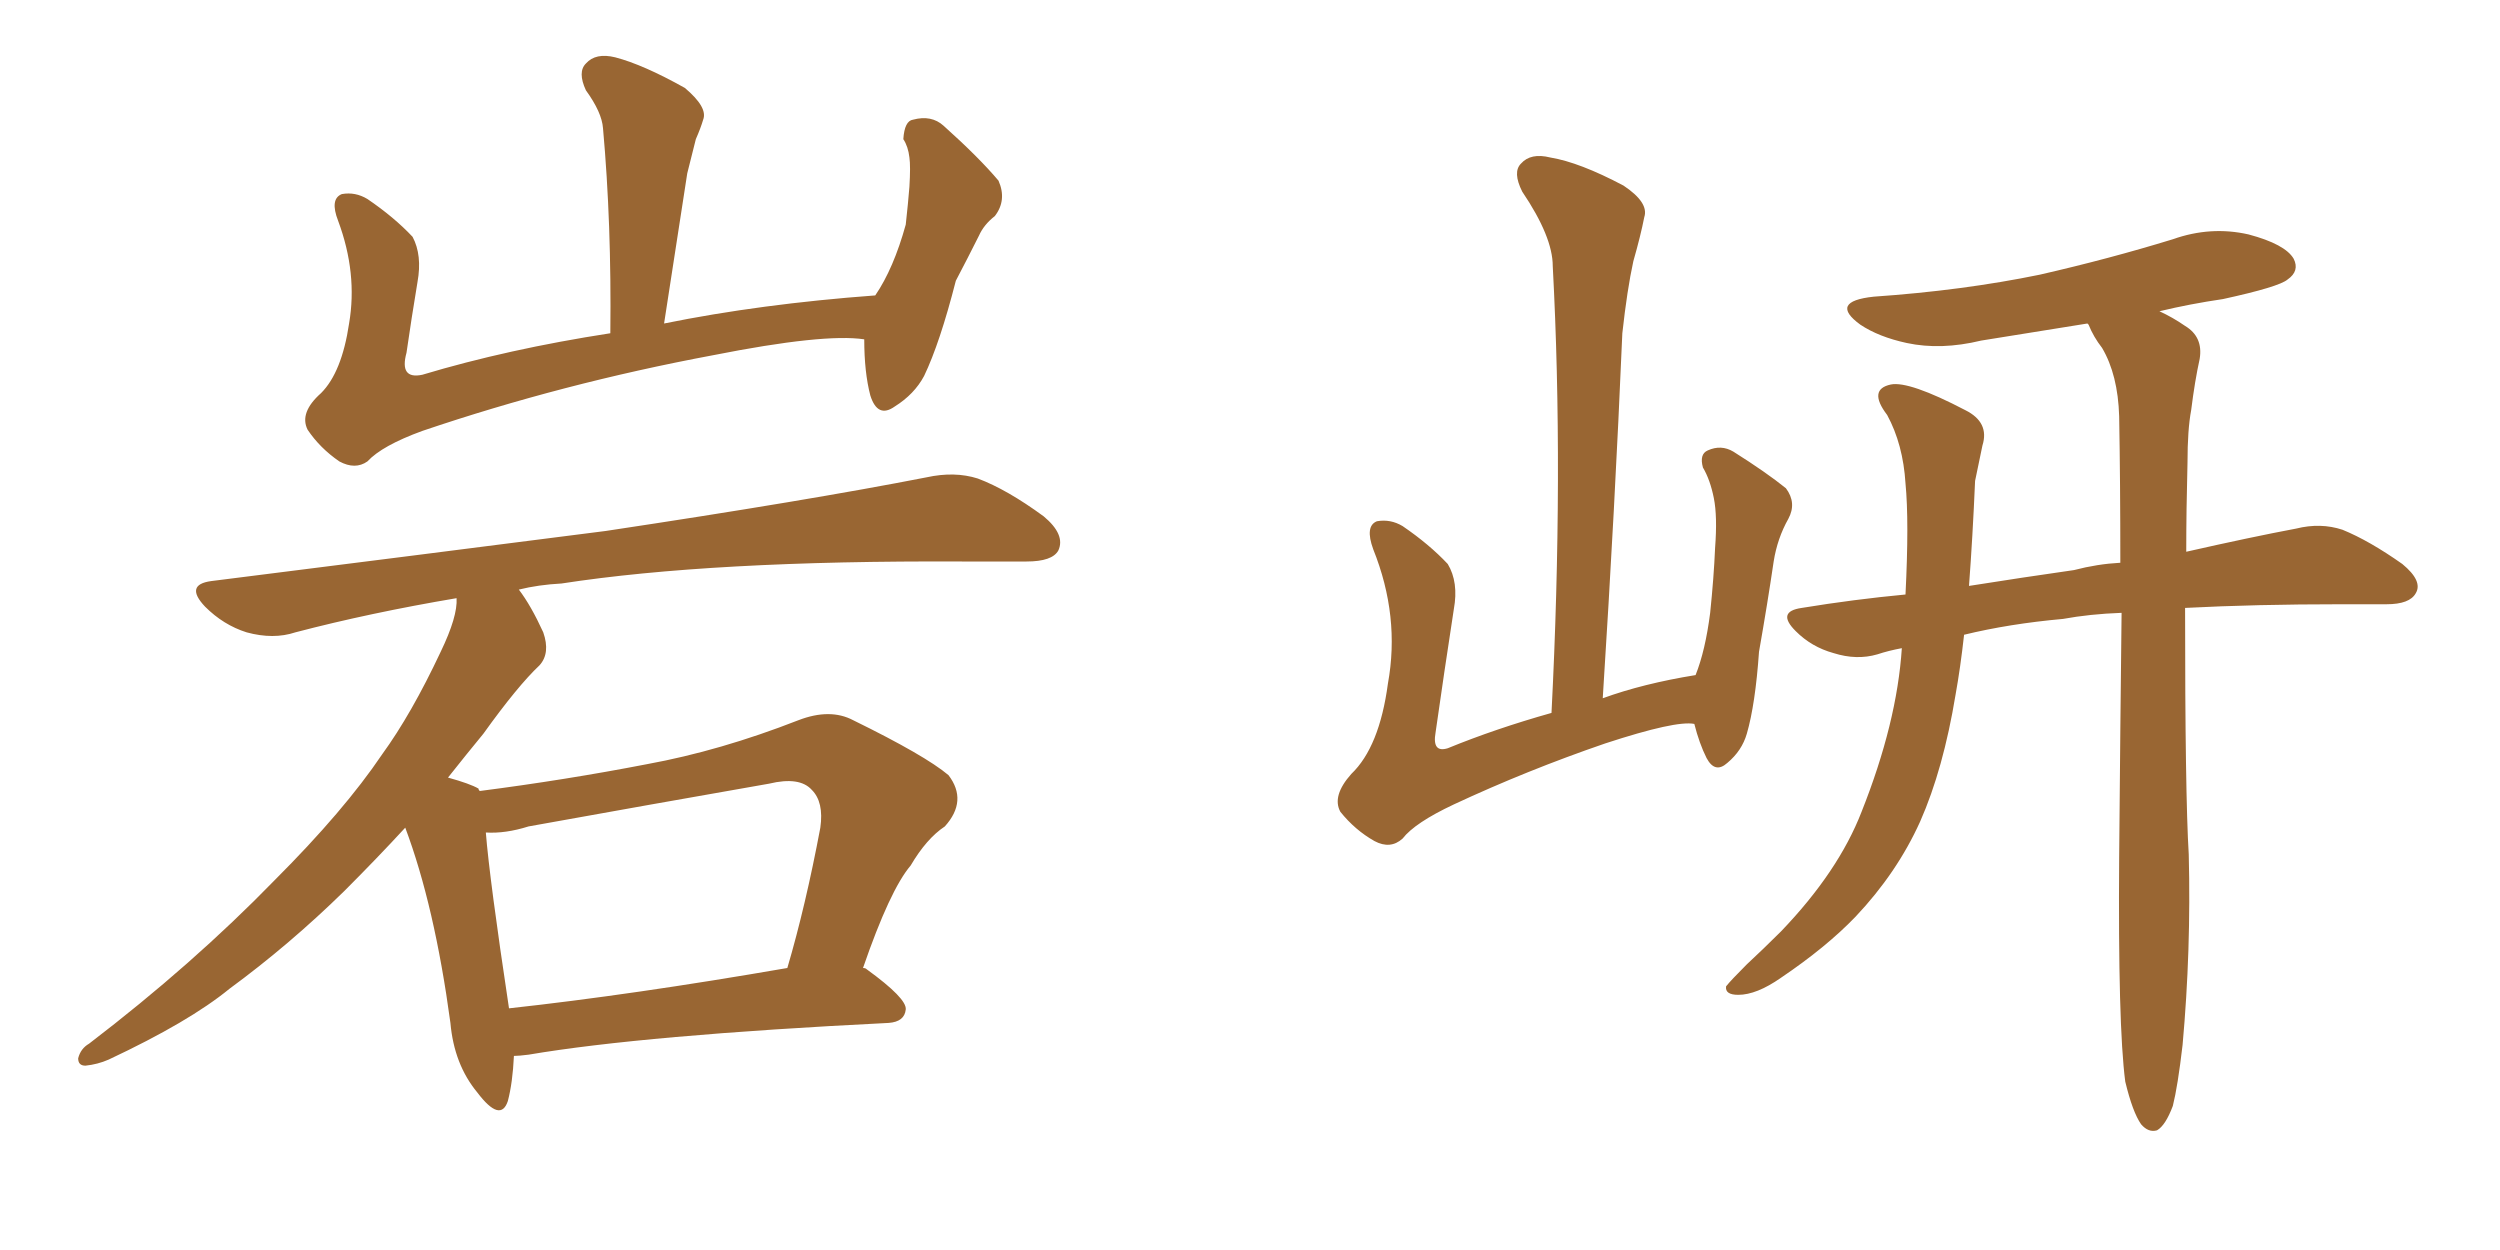 <svg xmlns="http://www.w3.org/2000/svg" xmlns:xlink="http://www.w3.org/1999/xlink" width="300" height="150"><path fill="#996633" padding="10" d="M103.71 40.72L103.71 40.72Q98.88 39.99 85.55 42.63L85.55 42.63Q67.53 46.00 50.68 51.71L50.68 51.71Q45.85 53.47 44.09 55.37L44.09 55.37Q42.63 56.40 40.72 55.37L40.72 55.37Q38.38 53.76 36.91 51.56L36.91 51.56Q35.89 49.51 38.53 47.17L38.53 47.17Q41.02 44.68 41.89 38.82L41.89 38.82Q42.92 32.81 40.58 26.51L40.58 26.51Q39.55 23.88 41.02 23.29L41.02 23.29Q42.63 23.00 44.09 23.88L44.09 23.88Q47.31 26.07 49.51 28.42L49.51 28.42Q50.68 30.62 50.10 33.84L50.10 33.84Q49.37 38.23 48.78 42.33L48.78 42.33Q47.90 45.56 50.68 44.97L50.68 44.97Q60.94 41.89 73.24 39.99L73.24 39.99Q73.39 26.81 72.36 15.38L72.36 15.38Q72.22 13.48 70.31 10.84L70.31 10.84Q69.29 8.64 70.31 7.62L70.31 7.62Q71.48 6.30 73.83 6.88L73.83 6.88Q77.20 7.76 82.18 10.55L82.18 10.55Q84.96 12.89 84.38 14.36L84.38 14.36Q84.08 15.38 83.50 16.70L83.50 16.70Q83.06 18.46 82.47 20.80L82.47 20.80Q81.15 29.44 79.69 38.82L79.69 38.82Q91.26 36.47 105.03 35.45L105.03 35.45Q107.23 32.23 108.69 26.95L108.69 26.95Q108.98 24.32 109.13 22.41L109.13 22.41Q109.28 19.92 109.13 18.90L109.13 18.90Q108.98 17.58 108.40 16.70L108.40 16.70Q108.54 14.50 109.57 14.36L109.57 14.36Q111.77 13.77 113.23 15.09L113.23 15.09Q117.48 18.90 119.82 21.68L119.82 21.68Q120.85 24.02 119.38 25.93L119.38 25.93Q118.07 26.95 117.48 28.27L117.48 28.27Q116.16 30.91 114.70 33.69L114.70 33.69Q112.79 41.16 110.89 45.12L110.89 45.12Q109.72 47.31 107.37 48.78L107.37 48.78Q105.32 50.24 104.44 47.46L104.44 47.46Q103.71 44.68 103.71 40.72ZM61.67 126.71L61.67 126.71Q61.52 129.93 60.94 132.13L60.94 132.13Q60.06 134.77 57.28 131.10L57.28 131.10Q54.49 127.73 54.05 122.75L54.05 122.75Q52.15 108.69 48.63 99.32L48.63 99.32Q45.26 102.98 41.31 106.93L41.31 106.93Q34.72 113.38 27.54 118.65L27.54 118.65Q22.71 122.61 13.04 127.15L13.04 127.15Q11.72 127.73 10.25 127.88L10.25 127.88Q9.38 127.88 9.38 127.00L9.38 127.00Q9.67 125.83 10.69 125.24L10.69 125.24Q23.14 115.72 32.96 105.62L32.96 105.62Q41.31 97.27 45.85 90.53L45.85 90.53Q49.37 85.69 52.88 78.22L52.88 78.22Q54.93 73.97 54.79 71.78L54.79 71.78Q44.38 73.54 35.45 75.88L35.45 75.88Q32.81 76.76 29.59 75.88L29.59 75.88Q26.81 75 24.61 72.80L24.61 72.80Q22.12 70.17 25.34 69.73L25.34 69.73Q50.98 66.50 72.66 63.72L72.66 63.72Q96.97 60.06 111.18 57.28L111.18 57.28Q114.55 56.54 117.33 57.42L117.33 57.42Q120.85 58.74 125.24 61.96L125.24 61.96Q127.88 64.16 127.00 66.06L127.00 66.06Q126.27 67.38 123.19 67.38L123.19 67.38Q119.53 67.38 115.43 67.38L115.43 67.38Q85.40 67.24 67.38 70.02L67.38 70.02Q64.60 70.17 62.26 70.75L62.26 70.75Q63.72 72.66 65.19 75.88L65.19 75.88Q66.06 78.37 64.75 79.83L64.75 79.83Q62.11 82.32 58.01 88.04L58.01 88.04Q55.96 90.53 53.76 93.31L53.76 93.31Q56.40 94.04 57.42 94.63L57.42 94.63Q57.42 94.78 57.57 94.92L57.57 94.92Q67.82 93.60 77.64 91.70L77.64 91.70Q86.43 90.09 95.80 86.43L95.80 86.43Q99.61 84.96 102.39 86.43L102.39 86.43Q111.04 90.67 113.82 93.02L113.82 93.02Q116.16 96.09 113.38 99.17L113.38 99.17Q111.18 100.63 109.28 103.86L109.28 103.86Q106.79 106.79 103.56 116.16L103.56 116.16Q103.86 116.16 104.00 116.31L104.00 116.31Q108.84 119.82 108.69 121.14L108.69 121.14Q108.54 122.61 106.64 122.75L106.64 122.75Q77.20 124.22 63.43 126.56L63.43 126.56Q62.26 126.71 61.67 126.71ZM61.08 121.00L61.08 121.00L61.08 121.00Q75.88 119.38 94.48 116.16L94.48 116.16Q96.68 108.69 98.44 99.32L98.44 99.32Q98.88 96.24 97.41 94.78L97.41 94.78Q95.95 93.16 92.29 94.04L92.29 94.04Q78.08 96.53 63.43 99.17L63.43 99.17Q60.64 100.05 58.30 99.90L58.30 99.90Q58.74 105.47 61.08 121.00ZM255.03 129.79L255.03 129.79Q254.15 123.05 254.30 102.83L254.30 102.83Q254.44 86.43 254.59 73.54L254.59 73.54Q250.78 73.68 247.56 74.27L247.56 74.27Q241.11 74.85 235.69 76.17L235.69 76.17Q235.25 80.13 234.67 83.35L234.67 83.35Q233.20 92.29 230.42 98.58L230.42 98.58Q227.64 104.74 222.66 110.01L222.66 110.01Q219.14 113.67 213.72 117.33L213.72 117.33Q210.79 119.38 208.59 119.38L208.59 119.38Q206.98 119.38 207.13 118.36L207.13 118.36Q207.71 117.63 209.62 115.72L209.62 115.72Q211.52 113.96 213.72 111.77L213.72 111.77Q220.61 104.59 223.39 97.41L223.39 97.41Q227.64 86.72 228.22 77.78L228.22 77.78Q226.61 78.08 225.29 78.52L225.29 78.52Q222.80 79.25 220.02 78.37L220.02 78.37Q217.38 77.64 215.48 75.73L215.48 75.73Q213.13 73.39 216.21 72.95L216.21 72.95Q222.51 71.92 228.66 71.34L228.66 71.34Q229.10 62.55 228.66 58.01L228.66 58.01Q228.37 53.32 226.46 49.80L226.46 49.80Q224.12 46.73 226.90 46.14L226.90 46.14Q229.10 45.70 235.84 49.22L235.84 49.22Q238.77 50.68 237.89 53.47L237.89 53.47Q237.60 54.93 237.01 57.71L237.01 57.71Q236.72 64.45 236.28 70.31L236.28 70.31Q242.72 69.29 248.88 68.41L248.88 68.41Q251.66 67.68 254.44 67.53L254.44 67.53Q254.44 57.86 254.30 49.95L254.30 49.95Q254.15 44.97 252.25 41.75L252.25 41.75Q251.22 40.43 250.63 38.96L250.63 38.96Q250.49 38.82 250.49 38.82L250.49 38.82Q244.04 39.84 237.74 40.87L237.74 40.87Q232.91 42.04 228.81 41.16L228.81 41.16Q225.44 40.43 223.24 38.96L223.24 38.96Q219.43 36.18 224.85 35.60L224.85 35.60Q235.55 34.86 244.78 32.96L244.78 32.96Q253.13 31.05 260.74 28.71L260.74 28.71Q265.28 27.10 269.82 28.13L269.82 28.13Q274.22 29.30 275.24 31.05L275.24 31.05Q275.98 32.52 274.51 33.54L274.51 33.54Q273.49 34.42 266.75 35.89L266.75 35.89Q262.79 36.47 259.13 37.35L259.13 37.35Q260.74 38.09 262.21 39.11L262.21 39.11Q264.40 40.43 263.96 43.07L263.96 43.07Q263.38 45.70 262.94 49.22L262.94 49.22Q262.50 51.56 262.50 55.52L262.50 55.52Q262.35 61.23 262.35 66.21L262.35 66.21Q270.12 64.45 275.54 63.43L275.54 63.43Q278.47 62.70 281.10 63.57L281.10 63.57Q284.33 64.89 288.28 67.68L288.28 67.68Q290.77 69.73 289.89 71.19L289.89 71.19Q289.16 72.51 286.38 72.51L286.38 72.51Q283.74 72.51 280.96 72.51L280.96 72.51Q270.70 72.51 262.21 72.95L262.21 72.95Q262.21 95.36 262.65 102.54L262.65 102.54Q262.94 113.96 261.91 125.39L261.91 125.39Q261.33 130.37 260.74 132.71L260.74 132.71Q259.86 135.06 258.84 135.64L258.84 135.64Q257.81 135.94 256.93 134.91L256.93 134.91Q255.91 133.45 255.03 129.79ZM203.32 86.87L203.32 86.87L203.32 86.87Q201.12 86.43 192.63 89.21L192.63 89.21Q183.25 92.43 174.46 96.53L174.46 96.53Q169.78 98.73 168.31 100.63L168.31 100.63Q166.85 101.95 164.94 100.93L164.94 100.93Q162.60 99.61 160.84 97.41L160.84 97.41Q159.81 95.51 162.16 92.87L162.16 92.87Q165.53 89.65 166.55 82.03L166.55 82.03Q168.02 73.97 164.79 65.92L164.79 65.92Q163.77 63.13 165.23 62.55L165.23 62.55Q166.85 62.26 168.31 63.13L168.31 63.13Q171.53 65.33 173.73 67.68L173.73 67.68Q175.05 69.87 174.46 73.10L174.46 73.10Q173.29 80.71 172.27 87.89L172.27 87.89Q171.83 90.38 173.73 89.79L173.73 89.79Q179.44 87.45 186.18 85.55L186.18 85.55Q187.65 56.69 186.33 31.93L186.33 31.93Q186.33 28.42 182.67 23.00L182.67 23.00Q181.49 20.65 182.52 19.63L182.52 19.63Q183.69 18.31 186.04 18.90L186.04 18.90Q189.55 19.48 194.82 22.27L194.82 22.27Q197.90 24.32 197.31 26.07L197.31 26.07Q196.88 28.27 196.00 31.35L196.00 31.35Q195.26 34.72 194.68 39.99L194.68 39.99Q193.80 60.79 192.33 83.79L192.33 83.79Q197.17 82.03 203.47 81.01L203.47 81.01Q204.64 78.08 205.22 73.54L205.22 73.54Q205.66 69.29 205.81 65.77L205.81 65.77Q206.10 61.96 205.66 59.77L205.66 59.77Q205.22 57.57 204.35 56.10L204.35 56.10Q203.91 54.49 204.93 54.05L204.93 54.05Q206.54 53.32 208.01 54.20L208.01 54.20Q211.96 56.69 214.31 58.59L214.31 58.59Q215.63 60.35 214.60 62.26L214.60 62.26Q213.28 64.60 212.84 67.38L212.84 67.38Q212.11 72.36 211.08 78.22L211.08 78.22Q210.64 84.52 209.62 88.04L209.62 88.04Q209.03 90.09 207.28 91.55L207.28 91.55Q205.81 92.87 204.79 90.97L204.79 90.97Q203.91 89.21 203.32 86.87Z"/></svg>